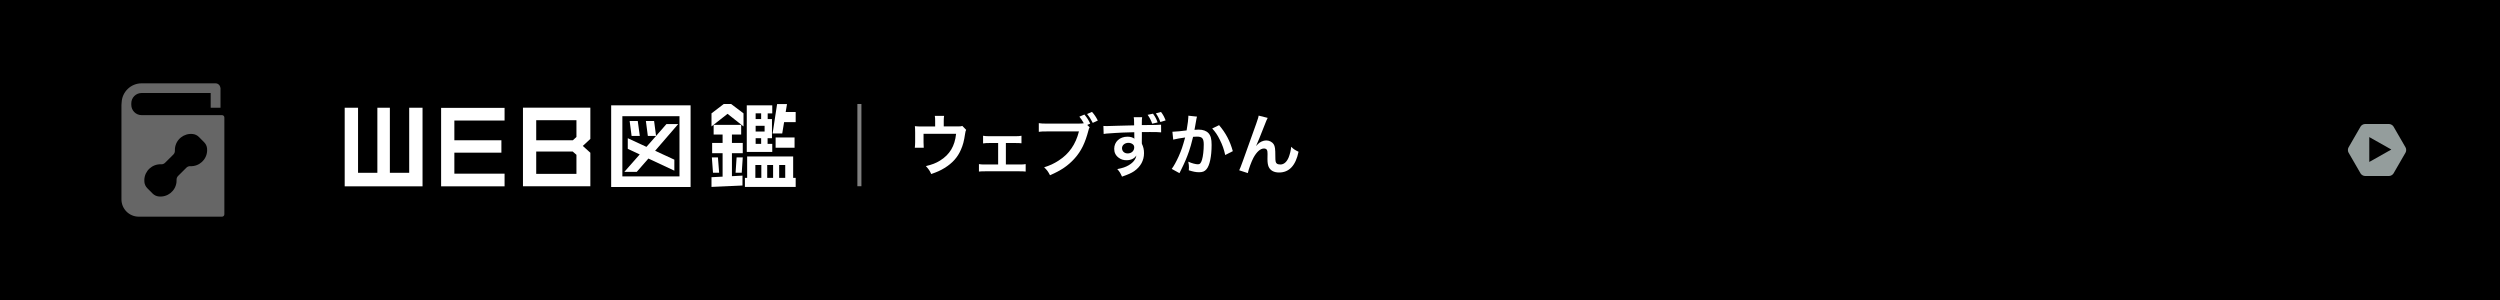 <?xml version="1.0" encoding="utf-8"?>
<!-- Generator: Adobe Illustrator 25.2.0, SVG Export Plug-In . SVG Version: 6.00 Build 0)  -->
<svg version="1.1" baseProfile="tiny" xmlns="http://www.w3.org/2000/svg" xmlns:xlink="http://www.w3.org/1999/xlink" x="0px"
	 y="0px" viewBox="0 0 750 90" overflow="visible" xml:space="preserve">
<g id="title">
</g>
<g id="footer">
</g>
<g id="header">
	<rect width="750" height="90"/>
	<g>
		<path fill="#FFFFFF" d="M103.409,55.905V32.33h4.004v19.516h5.796V32.33h3.752v19.516h5.797V32.33h4.004v23.576H103.409z"/>
		<path fill="#FFFFFF" d="M132.333,55.905V32.357h19.04v3.808h-15.064v5.908h14.112v3.724h-14.112v6.3h15.064v3.808H132.333z"/>
		<path fill="#FFFFFF" d="M156.889,55.877V32.302h20.216v9.38l-2.268,2.1l2.268,2.044v10.052H156.889z M172.933,36.054h-12.068v6.02
			h11.004l1.064-0.98V36.054z M172.933,46.441l-1.12-0.98h-10.948v6.692h12.068V46.441z"/>
		<path fill="#FFFFFF" d="M183.349,56.102v-24.5h23.828v24.5H183.349z M203.845,34.85h-17.136v18.06h17.136V34.85z M196.537,45.237
			l5.768,2.66v3.304l-7.784-3.64l-3.5,4.004h-3.724l4.62-5.236l-3.584-1.68v-3.192l5.6,2.604l2.884-3.276h-2.464l-0.588-4.48h2.464
			l0.588,4.48l3.108-3.556h3.527L196.537,45.237z M189.48,40.786l-0.588-4.48h2.437l0.615,4.48H189.48z"/>
		<path fill="#FFFFFF" d="M218.265,34.149l-4.816,3.78v-3.92l3.668-2.8h2.24l3.696,2.8v3.92L218.265,34.149z M219.58,45.965v6.888
			l3.164-0.168v2.968l-9.296,0.42v-2.912l3.332-0.168v-7.028h-3.136v-3.08h3.136v-2.52h-2.688v-2.912h8.26v2.912h-2.772v2.52h3.248
			v3.08H219.58z M213.896,51.817l-0.336-4.592h1.82l0.363,4.592H213.896z M222.521,51.817h-1.848l0.308-4.592h1.848L222.521,51.817z
			 M223.473,56.073v-2.716h0.672v-6.412h13.804v6.412h0.756v2.716H223.473z M224.032,45.573V31.602h7.645v2.408h-1.372v1.708h1.288
			v5.74h-1.316v1.708h1.4v2.408H224.032z M228.4,49.494h-1.792v3.864h1.792V49.494z M228.345,34.009h-1.652v1.708h1.652V34.009z
			 M229.381,37.733h-2.688v1.736h2.688V37.733z M228.345,41.458h-1.652v1.708h1.652V41.458z M231.929,49.494h-1.765v3.864h1.765
			V49.494z M235.232,36.642l-0.56,3.388h-2.885l1.345-8.82h2.968l-0.393,2.38h2.996v3.052H235.232z M232.685,44.313v-3.08h5.684
			v3.08H232.685z M235.568,49.494h-1.82v3.864h1.82V49.494z"/>
		<path fill="#808080" d="M257.212,31.197h1.214v24.671h-1.214V31.197z"/>
		<path fill="#FFFFFF" d="M289.844,38.947c-0.18,0.38-0.199,0.5-0.3,1.1c-0.34,2.301-0.64,3.421-1.26,4.841
			c-0.98,2.3-2.581,4.081-4.941,5.521c-1.2,0.74-2.24,1.2-3.98,1.8c-0.46-1.02-0.7-1.38-1.601-2.38c1.9-0.46,3.001-0.88,4.261-1.66
			c2.9-1.801,4.421-4.341,4.801-8.022h-9.762v2.581c0,0.62,0.02,1.16,0.06,1.601h-2.68c0.06-0.5,0.1-1.121,0.1-1.681v-2.9
			c0-0.84-0.021-1.36-0.08-1.9c0.7,0.08,1.061,0.1,2.16,0.1h3.921v-1.721c0-0.64-0.02-1-0.1-1.46h2.78c-0.06,0.34-0.1,0.88-0.1,1.44
			v1.721h3.601c1.48,0,1.48,0,1.96-0.16L289.844,38.947z"/>
		<path fill="#FFFFFF" d="M301.763,49.349h4.081c0.94,0,1.301-0.02,1.86-0.12v2.24c-0.58-0.06-0.98-0.08-1.86-0.08h-10.302
			c-0.9,0-1.301,0.02-1.86,0.08v-2.24c0.56,0.1,0.92,0.12,1.84,0.12h3.921v-6.441h-2.681c-0.74,0-1.16,0.02-1.84,0.12v-2.301
			c0.54,0.1,1.02,0.14,1.82,0.14h7.861c0.84,0,1.28-0.04,1.841-0.14v2.261c-0.54-0.06-0.841-0.08-1.82-0.08h-2.861V49.349z"/>
		<path fill="#FFFFFF" d="M326.885,38.187c-0.18,0.34-0.24,0.48-0.34,0.9c-1.001,3.821-2.181,6.221-4.102,8.382
			c-1.96,2.2-4.101,3.661-7.441,5.101c-0.56-1.081-0.82-1.46-1.76-2.381c1.76-0.56,2.9-1.08,4.381-2.04
			c3.12-2.021,5.081-4.841,6.061-8.722h-9.521c-1.341,0-1.801,0.02-2.521,0.12v-2.601c0.78,0.12,1.2,0.14,2.561,0.14h9.182
			c0.84,0,1.36-0.04,1.761-0.1c-0.48-0.86-0.801-1.34-1.341-1.98l1.521-0.64c0.82,1,1.181,1.561,1.74,2.721l-0.9,0.4L326.885,38.187
			z M327.825,36.866c-0.54-1.08-1.001-1.8-1.701-2.661l1.48-0.64c0.761,0.88,1.181,1.5,1.74,2.601L327.825,36.866z"/>
		<path fill="#FFFFFF" d="M342.544,42.667c0,0.06,0.02,0.24,0.02,0.46c0.44,0.92,0.641,1.741,0.641,2.821
			c0,2.201-1.041,4.081-2.981,5.421c-0.84,0.56-1.76,0.98-3.62,1.62c-0.561-1.22-0.761-1.521-1.421-2.26
			c1.641-0.32,2.461-0.6,3.401-1.141c1.36-0.8,2.16-1.8,2.32-2.94c-0.58,0.92-1.62,1.42-2.94,1.42c-0.921,0-1.641-0.22-2.321-0.72
			c-0.939-0.68-1.38-1.561-1.38-2.701c0-2.121,1.66-3.641,3.98-3.641c0.86,0,1.621,0.22,2.081,0.6
			c-0.021-0.08-0.021-0.08-0.021-0.24c-0.02-0.04-0.02-1.14-0.02-1.7c-2.86,0.08-4.741,0.14-5.621,0.22
			c-3.021,0.2-3.021,0.2-3.562,0.3l-0.079-2.4c0.439,0.04,0.62,0.04,0.979,0.04c0.5,0,0.82,0,3.401-0.1
			c1.3-0.04,1.5-0.04,3.141-0.08c0.66-0.02,0.66-0.02,1.7-0.04c-0.021-1.9-0.021-1.92-0.12-2.44h2.521c-0.08,0.6-0.08,0.64-0.1,2.36
			c3.48-0.02,5.041-0.04,5.781-0.12l0.02,2.301c-0.74-0.08-1.7-0.1-3.36-0.1c-0.48,0-0.841,0-2.421,0.02v1.3L342.544,42.667z
			 M336.603,44.448c0,0.92,0.7,1.581,1.7,1.581c1.14,0,1.96-0.76,1.96-1.8c0-0.38-0.12-0.68-0.38-0.9c-0.34-0.3-0.82-0.48-1.34-0.48
			C337.442,42.848,336.603,43.548,336.603,44.448z M345.904,34.106c0.7,0.98,0.98,1.52,1.38,2.62l-1.62,0.38
			c-0.32-0.94-0.76-1.8-1.38-2.661L345.904,34.106z M348.104,36.606c-0.3-0.9-0.72-1.701-1.34-2.601l1.54-0.42
			c0.681,0.92,0.98,1.5,1.38,2.541L348.104,36.606z"/>
		<path fill="#FFFFFF" d="M359.103,34.986c-0.061,0.18-0.12,0.4-0.16,0.62c-0.04,0.26-0.061,0.36-0.12,0.68
			c-0.061,0.42-0.061,0.42-0.34,1.92c-0.08,0.44-0.08,0.48-0.141,0.74c0.58-0.04,0.86-0.06,1.24-0.06c1.32,0,2.301,0.36,2.961,1.06
			c0.681,0.76,0.94,1.721,0.94,3.541c0,3.441-0.58,6.181-1.54,7.282c-0.561,0.66-1.161,0.9-2.221,0.9c-0.921,0-1.74-0.16-3.081-0.58
			c0.021-0.4,0.04-0.68,0.04-0.88c0-0.52-0.04-0.92-0.2-1.7c1.08,0.48,2.221,0.78,2.921,0.78c0.58,0,0.9-0.38,1.2-1.36
			c0.32-1.04,0.521-2.861,0.521-4.561c0-1.84-0.46-2.38-2.041-2.38c-0.399,0-0.7,0.02-1.16,0.06c-0.6,2.44-0.78,3.041-1.22,4.341
			c-0.7,2-1.24,3.281-2.401,5.621c-0.1,0.2-0.1,0.2-0.3,0.6c-0.06,0.12-0.06,0.14-0.16,0.34l-2.32-1.28
			c0.601-0.8,1.4-2.241,2.081-3.761c0.859-1.96,1.14-2.801,1.94-5.662c-1.021,0.12-2.921,0.46-3.581,0.64l-0.24-2.36
			c0.74,0,3.161-0.24,4.261-0.4c0.36-2.161,0.521-3.381,0.521-4.041c0-0.08,0-0.22,0-0.38L359.103,34.986z M365.724,37.546
			c2.001,2.341,3.261,4.721,4.121,7.802l-2.28,1.16c-0.381-1.72-0.841-3.041-1.601-4.541c-0.721-1.48-1.36-2.4-2.301-3.42
			L365.724,37.546z"/>
		<path fill="#FFFFFF" d="M376.902,43.748c0.12-0.14,0.12-0.14,0.38-0.44c0.641-0.7,1.681-1.18,2.581-1.18
			c0.92,0,1.8,0.46,2.24,1.14c0.4,0.64,0.5,1.36,0.5,3.661c0,1.44,0.08,1.84,0.44,2.14c0.22,0.18,0.58,0.28,1.06,0.28
			c1.061,0,1.921-0.74,2.501-2.141c0.36-0.9,0.66-2.141,0.76-3.181c0.66,0.68,0.961,0.88,2.201,1.5
			c-0.86,4.141-2.821,6.221-5.842,6.221c-1.54,0-2.641-0.6-3.141-1.74c-0.22-0.52-0.34-1.24-0.34-2.221c0-0.02,0-0.12,0-0.2
			c0.02-0.72,0.02-1.201,0.02-1.4c0-0.62-0.04-0.92-0.159-1.18c-0.141-0.28-0.501-0.46-0.9-0.46c-1.08,0-2.2,1-3.181,2.801
			c-0.601,1.14-1.421,3.361-1.681,4.581l-2.58-0.84c0.279-0.58,0.46-1.06,1.1-2.801c4.602-12.783,4.602-12.783,4.741-13.603
			l2.7,0.68c-0.279,0.54-0.38,0.76-0.979,2.3c-1.141,2.92-2.021,5.101-2.461,6.042L376.902,43.748z"/>
	</g>
	<path fill="#949D9C" d="M721.676,44.243l-3.626-6.28c-0.24-0.417-0.831-0.757-1.311-0.757h-7.251c-0.481,0-1.071,0.341-1.311,0.757
		l-3.626,6.28c-0.24,0.417-0.24,1.098,0,1.514l3.626,6.28c0.24,0.416,0.831,0.757,1.311,0.757h7.251
		c0.481,0,1.071-0.341,1.311-0.757l3.626-6.28C721.917,45.341,721.917,44.659,721.676,44.243z M710.786,48.587v-7.463l6.619,3.731
		L710.786,48.587z"/>
	<path fill="#666666" d="M66.606,34.542l-24.127-0.001c-1.704,0-3.09-1.386-3.09-3.09v-0.457c0-1.704,1.386-3.09,3.09-3.09h20.727
		v4.412h2.948v-6.003h-0.051C66.033,25.577,65.412,25,64.658,25H42.479c-1.555,0-3.03,0.595-4.153,1.676
		c-1.117,1.075-1.768,2.516-1.834,4.058c-0.038,0.254-0.057,0.513-0.057,0.769V59.81c0,2.867,2.324,5.19,5.19,5.19h24.982
		c0.387,0,0.702-0.314,0.702-0.702V35.244C67.308,34.856,66.994,34.542,66.606,34.542z M57.078,49.854
		c-0.428-0.021-0.846,0.141-1.149,0.442l-2.507,2.491c-0.304,0.302-0.468,0.718-0.451,1.146c0.01,0.24,0.001,0.482-0.025,0.722
		c-0.294,2.658-2.685,4.574-5.344,4.282c-0.695-0.075-1.341-0.388-1.832-0.885l-1.581-1.591c-0.493-0.495-0.802-1.143-0.872-1.838
		c-0.025-0.24-0.032-0.482-0.021-0.723c0.124-2.671,2.389-4.738,5.06-4.613c0.429,0.019,0.844-0.141,1.149-0.444l2.508-2.49
		c0.303-0.301,0.468-0.717,0.45-1.145c-0.009-0.24-0.002-0.482,0.025-0.722c0.293-2.659,2.685-4.575,5.343-4.282
		c0.694,0.075,1.342,0.388,1.834,0.883l1.581,1.592c0.493,0.497,0.8,1.145,0.871,1.84c0.026,0.238,0.033,0.479,0.022,0.721
		C62.014,47.913,59.749,49.977,57.078,49.854z"/>
</g>
</svg>
